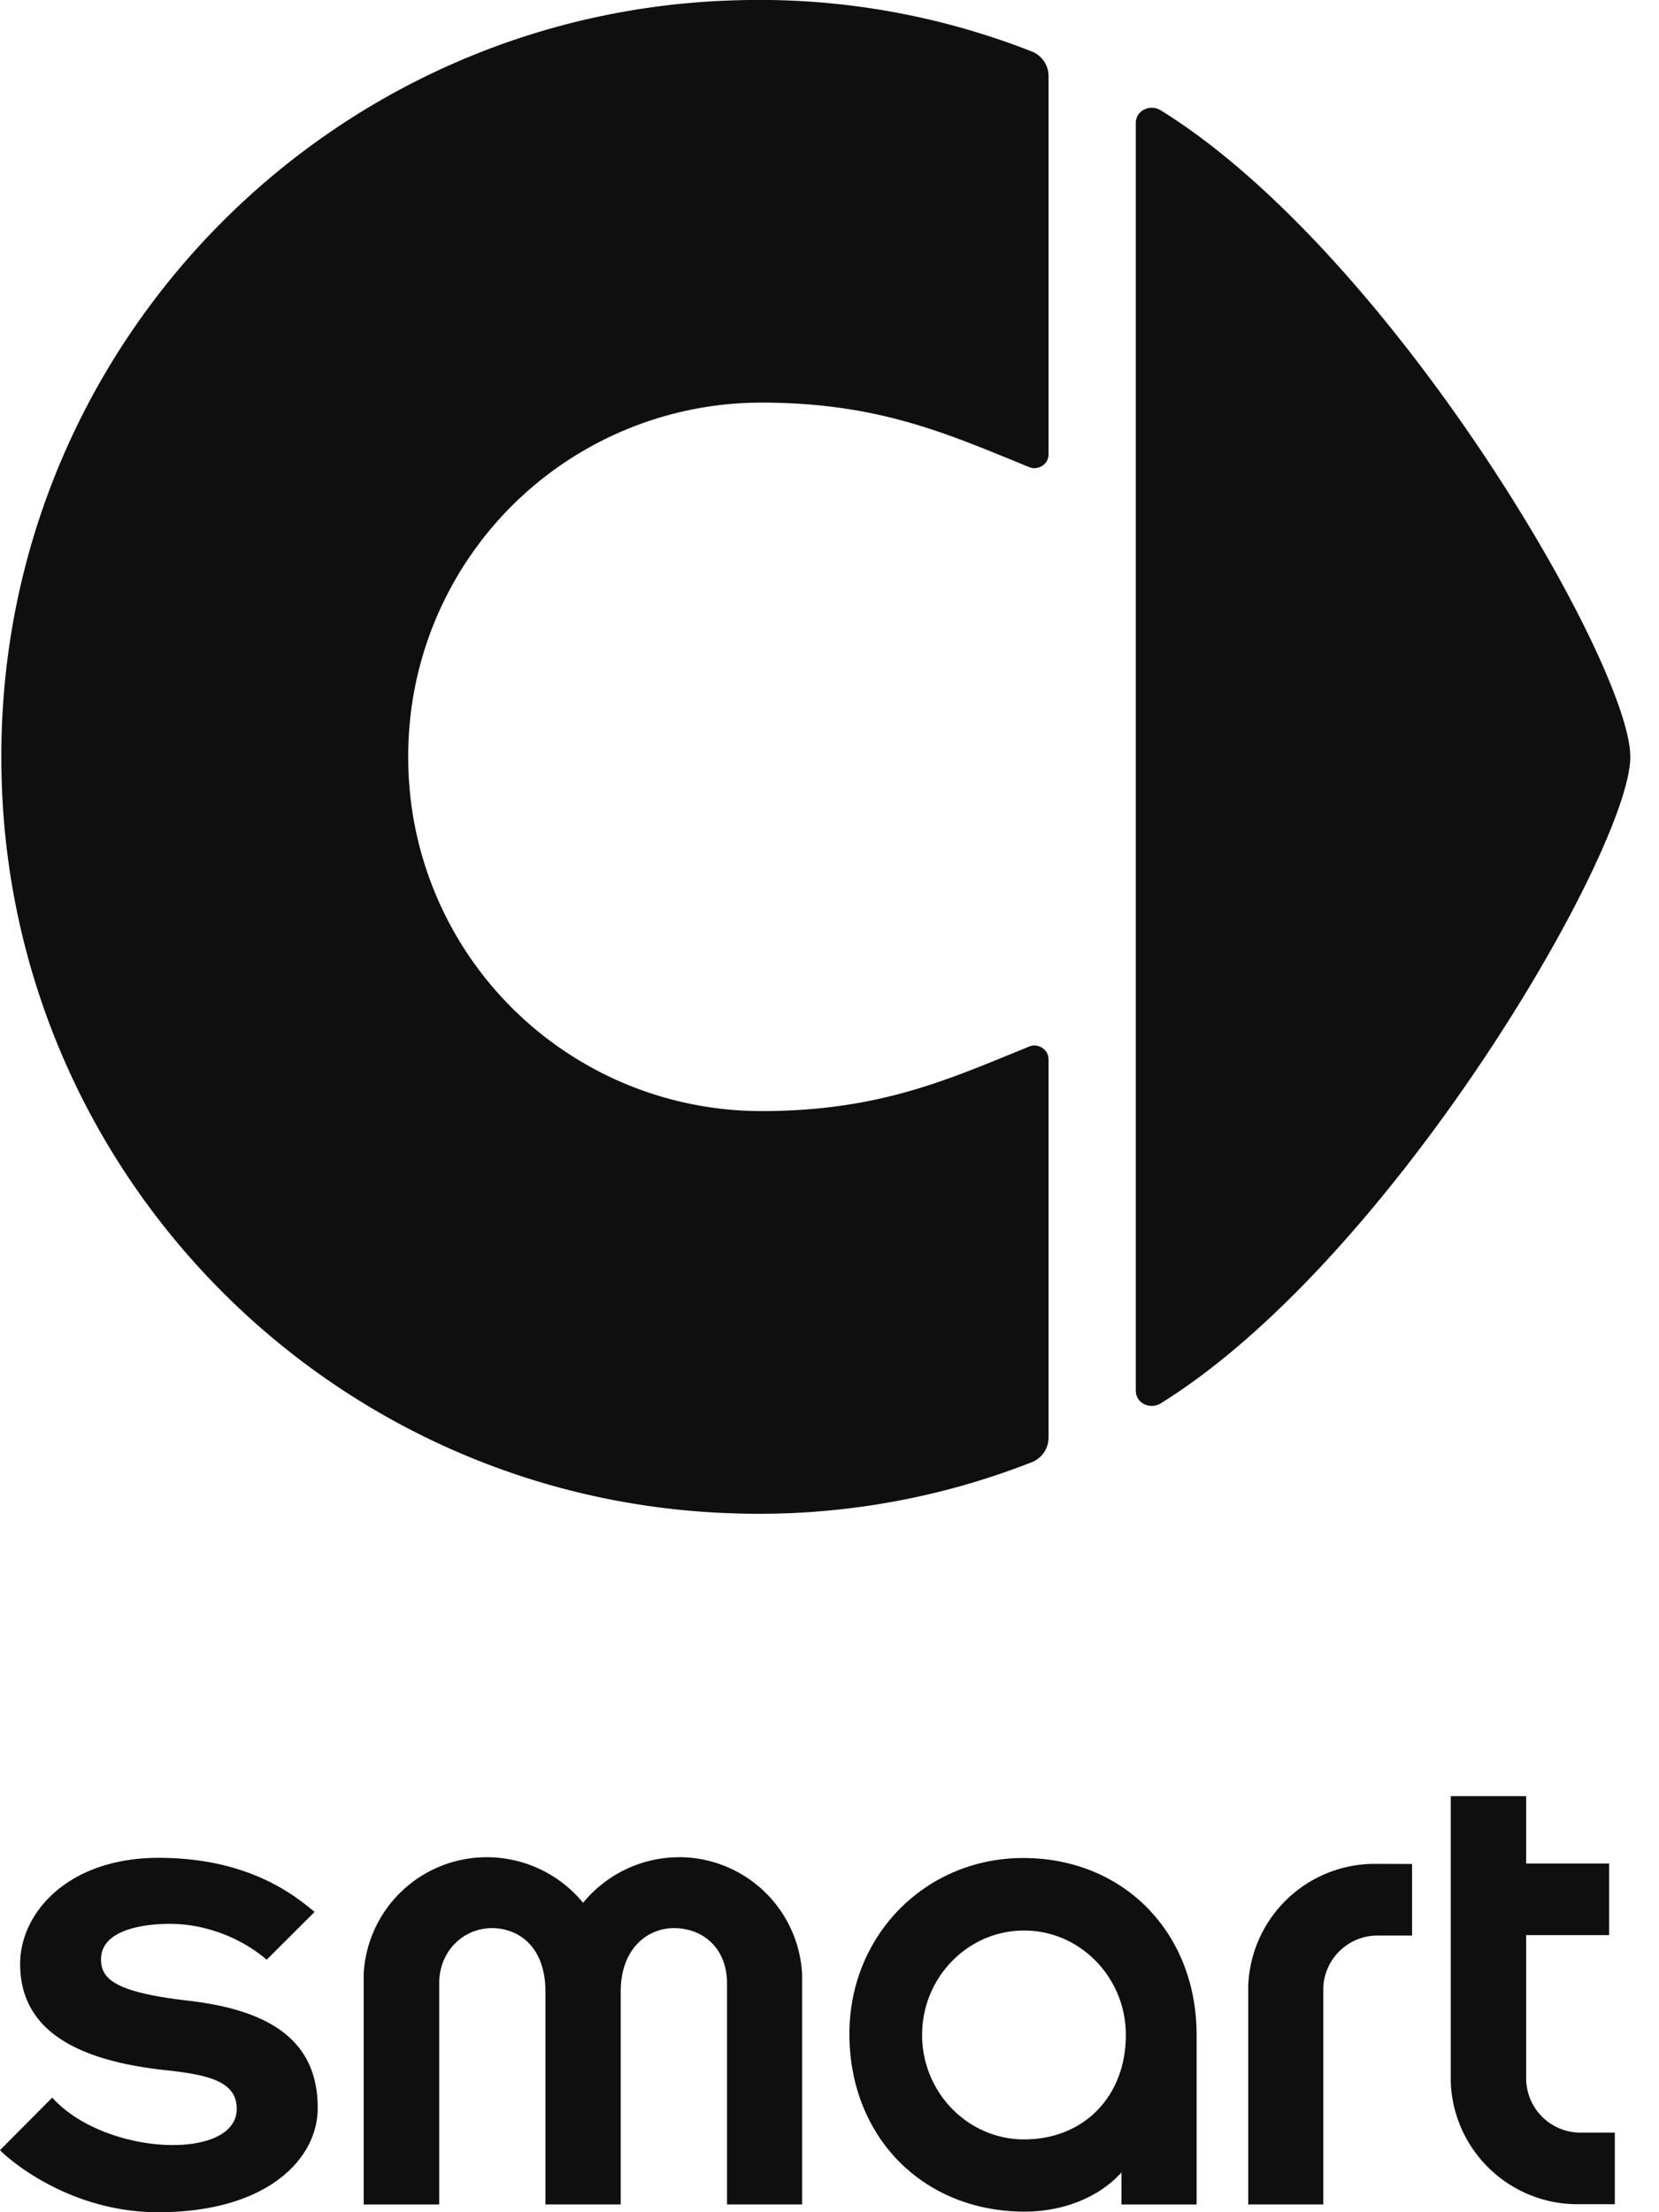 <svg width="27" height="36" xmlns="http://www.w3.org/2000/svg"><path d="M24.838 33.823v-2.332h1.35v-1.165h-1.35v-1.097h-1.227v4.661a2.065 2.065 0 0 0 2.044 1.98h.626v-1.165h-.564a.885.885 0 0 1-.879-.882m-4.523-1.514v3.564h1.221V32.38c0-.49.4-.882.88-.882h.565v-1.165l-.625-.002a2.061 2.061 0 0 0-2.041 1.98m-3.648 2.504c-.917 0-1.66-.767-1.66-1.7 0-.934.743-1.699 1.66-1.699.913 0 1.656.765 1.656 1.699 0 .998-.681 1.7-1.656 1.7m-.015-4.579c-1.585 0-2.828 1.253-2.828 2.861 0 1.679 1.2 2.893 2.85 2.893.64 0 1.216-.237 1.578-.637v.521h1.223v-2.754c0-1.674-1.19-2.884-2.823-2.884m-5.6-.013a2.02 2.02 0 0 0-1.562.742 2.028 2.028 0 0 0-1.568-.742 2.005 2.005 0 0 0-2.003 1.895v3.756h1.229V32.27c0-.503.378-.893.862-.893.398 0 .867.27.867 1.036v3.46h1.225V32.41c0-.71.446-1.033.862-1.033.515 0 .868.365.868.893v3.603h1.222v-3.752a2.008 2.008 0 0 0-2.002-1.899m-7.986 2.336c-1.186-.137-1.422-.349-1.422-.673 0-.511.775-.578 1.117-.578.586 0 1.166.23 1.579.584l.78-.778c-.312-.257-1.059-.88-2.54-.88-1.464 0-2.252.887-2.252 1.726 0 .991.77 1.556 2.355 1.728.666.073 1.17.166 1.17.63 0 .854-2.144.77-3.003-.182L0 34.99C.08 35.08 1.078 36 2.574 36c1.786 0 2.597-.875 2.597-1.693 0-1.027-.667-1.583-2.105-1.749m15.836-9.728c3.77-2.347 7.631-9.012 7.631-10.514 0-1.501-3.86-8.166-7.631-10.514-.177-.117-.417-.009-.417.2V22.63c0 .21.24.318.417.2m-6.898 1.799a12.13 12.13 0 0 0 4.78-.831.43.43 0 0 0 .281-.408v-6.15c0-.17-.176-.26-.301-.215-1.327.54-2.447 1.056-4.374 1.056a5.748 5.748 0 0 1-5.746-5.765 5.747 5.747 0 0 1 5.746-5.764c1.927 0 3.047.516 4.374 1.055.125.046.301-.043.301-.215v-6.15a.43.43 0 0 0-.28-.407 12.13 12.13 0 0 0-4.78-.831C5.358.172.022 5.612.022 12.299v.035c0 6.686 5.336 12.126 11.981 12.295" fill="#0F0F0F" fill-rule="nonzero"/></svg>
